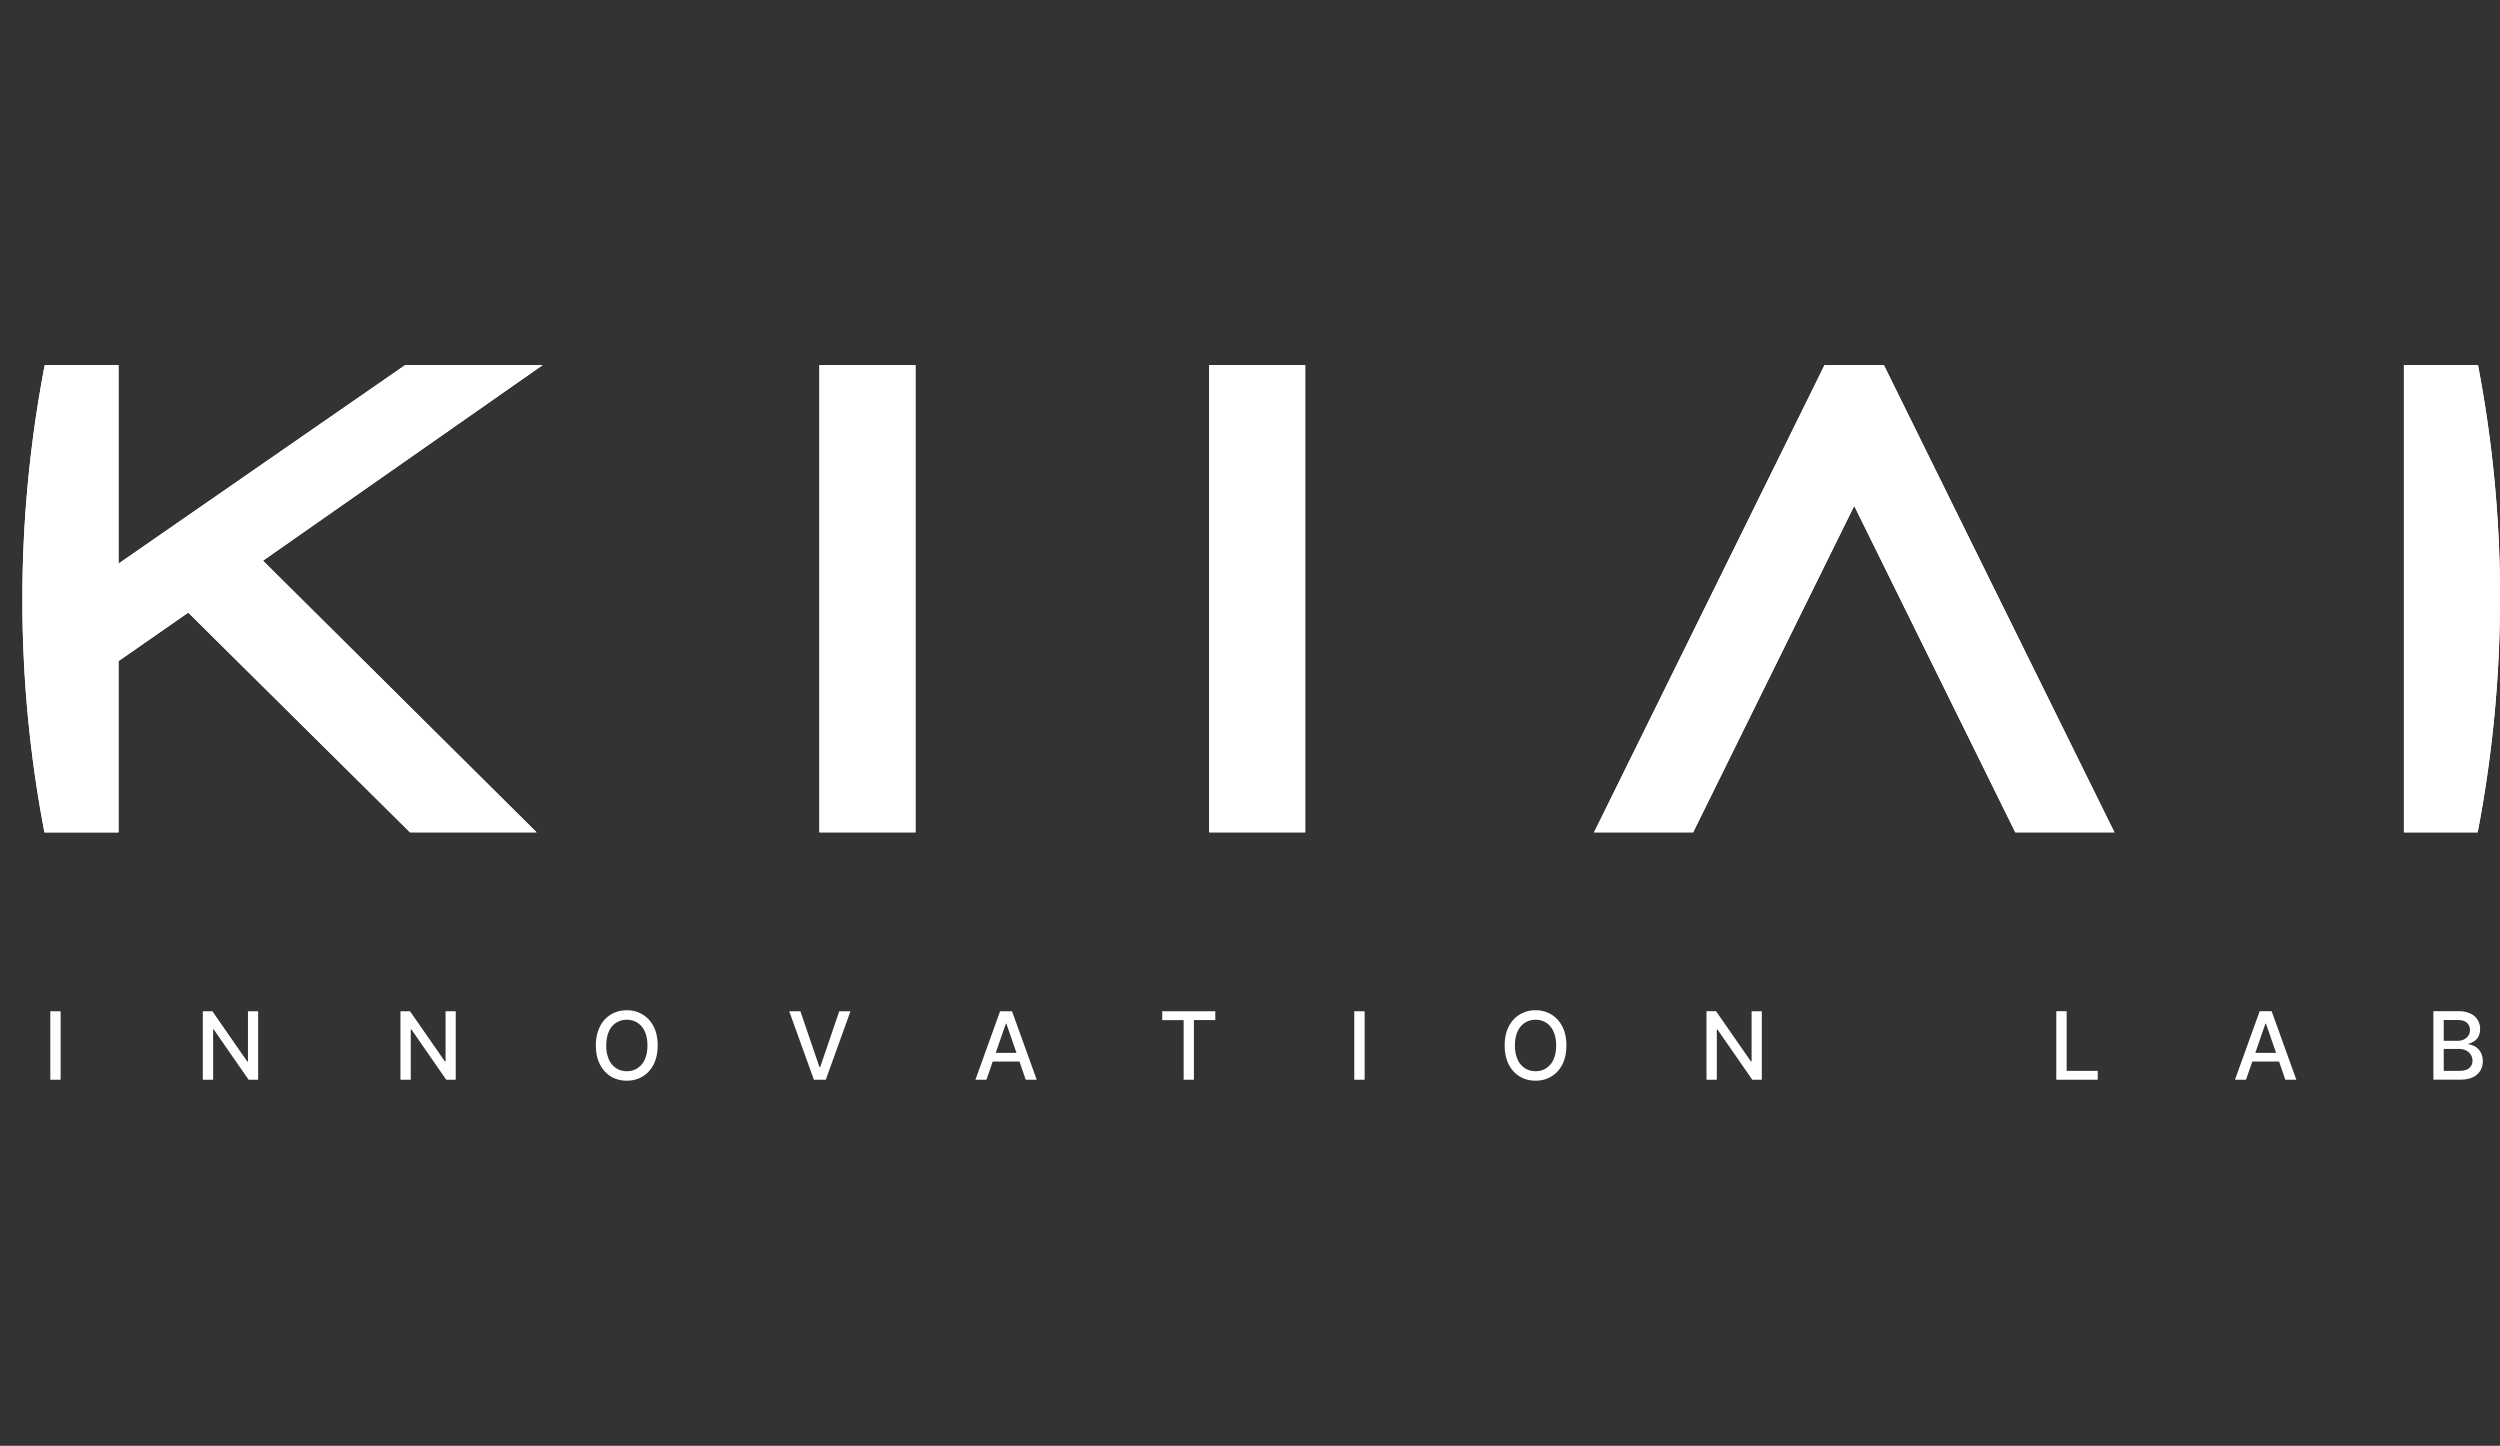 <svg xmlns="http://www.w3.org/2000/svg" width="83" height="48" fill="none" viewBox="0 0 83 48"><rect x="0" y="0" width="83" height="48" fill="#333333" stroke="none"/><path fill="#fff" d="m8.73 18.614 9.085 9.02h-4.203L6.25 20.339l-2.316 1.61v5.686H1.476a41.059 41.059 0 0 1-.731-7.323v-.768a41.24 41.24 0 0 1 .74-7.422h2.45v6.59l9.515-6.59h4.564l-9.282 6.492H8.73ZM30.393 12.122h-3.189v15.512h3.19V12.122ZM43.333 12.122h-3.189v15.512h3.189V12.122ZM70.2 27.634h-3.292l-5.348-10.84-5.348 10.84h-3.289l7.651-15.512h1.97l7.654 15.512h.002ZM82.998 19.388v.9a41.248 41.248 0 0 1-.74 7.348H79.81V12.122h2.459a40.97 40.97 0 0 1 .73 7.265v.001Z"/><path fill="#fff" d="m8.73 18.614 9.085 9.02h-4.203L6.25 20.339l-2.316 1.61v5.686H1.476a41.059 41.059 0 0 1-.731-7.323v-.768a41.24 41.24 0 0 1 .74-7.422h2.45v6.59l9.515-6.59h4.564l-9.282 6.492H8.73ZM30.393 12.122h-3.189v15.512h3.19V12.122ZM43.333 12.122h-3.189v15.512h3.189V12.122ZM62.546 12.122 70.2 27.634h-3.292l-5.348-10.84-5.348 10.84h-3.289l7.651-15.512h1.972ZM82.998 20.286a41.248 41.248 0 0 1-.74 7.348H79.81V12.122h2.459a40.97 40.97 0 0 1 .73 8.164ZM82.357 34.935a.516.516 0 0 0-.401-.262v-.022a.602.602 0 0 0 .19-.085c.06-.04.106-.091.14-.156a.505.505 0 0 0 .053-.24.55.55 0 0 0-.316-.518.893.893 0 0 0-.402-.08h-.833v2.273h.873c.177 0 .32-.025.434-.08a.57.57 0 0 0 .251-.218.605.605 0 0 0 .082-.313.598.598 0 0 0-.071-.3v.001Zm-1.225-1.07h.468c.136 0 .238.032.304.095a.312.312 0 0 1 .099.236.326.326 0 0 1-.056.191.369.369 0 0 1-.147.124.484.484 0 0 1-.208.044h-.46v-.692.002Zm.85 1.593c-.072.063-.19.095-.355.095h-.495v-.728h.507c.091 0 .171.018.238.053a.376.376 0 0 1 .21.34.305.305 0 0 1-.106.238v.002Zm-7.353-.502v.288h1.18v-.288h-1.18Zm.789-1.383h-.397l-.82 2.274h.366l.209-.603.1-.288.336-.97h.018l.336.97.099.288.208.603h.365l-.819-2.274h-.001Zm-6.805 1.979v-1.98h-.344v2.275h1.375v-.295h-1.03Zm-10.46-1.98v1.67h-.02l-1.16-1.67h-.317v2.275h.342v-1.669h.021l1.157 1.669h.316v-2.274h-.34.001Zm-6.282.512a.972.972 0 0 0-.365-.402.992.992 0 0 0-.525-.141.964.964 0 0 0-.892.544c-.09.173-.133.382-.133.625 0 .242.044.45.133.625.088.176.21.309.365.404.154.093.33.14.527.14s.37-.047.525-.14a.972.972 0 0 0 .365-.402c.09-.176.133-.384.133-.627 0-.244-.043-.452-.133-.626Zm-.297 1.094a.662.662 0 0 1-.243.289.64.64 0 0 1-.35.097.645.645 0 0 1-.352-.097.67.67 0 0 1-.243-.29 1.106 1.106 0 0 1-.09-.467c0-.185.03-.341.09-.468a.634.634 0 0 1 .595-.386c.13 0 .247.033.35.098a.655.655 0 0 1 .243.288c.06.127.09.283.09.468 0 .184-.03.34-.09.468Zm-6.612-1.605v2.274h.344v-2.274h-.344Zm-6.375 0v.295h.71v1.979h.341v-1.98h.71v-.294h-1.76Zm-5.779 1.383v.288h1.183v-.288h-1.183Zm.79-1.383h-.395l-.819 2.274h.365l.209-.603.1-.288.336-.97h.018l.335.97.1.288.207.603h.365l-.82-2.274Zm-5.734 0-.633 1.853h-.025l-.633-1.853h-.371l.819 2.274h.395l.82-2.274h-.372Zm-6.162.511a.975.975 0 0 0-.367-.402.989.989 0 0 0-.525-.141c-.197 0-.373.047-.528.14a.964.964 0 0 0-.365.403 1.375 1.375 0 0 0-.134.626c0 .242.044.45.134.625.089.176.21.309.364.404.156.093.332.14.529.14s.37-.047.525-.14a.975.975 0 0 0 .367-.402c.088-.176.133-.384.133-.627 0-.244-.044-.452-.133-.626Zm-.297 1.094a.662.662 0 0 1-.244.289.64.64 0 0 1-.35.097.645.645 0 0 1-.35-.097.66.66 0 0 1-.245-.29 1.107 1.107 0 0 1-.088-.467c0-.185.03-.341.088-.468a.63.63 0 0 1 .595-.386c.132 0 .247.033.35.098a.655.655 0 0 1 .244.288c.06.127.09.283.09.468 0 .184-.031.34-.09.468Zm-6.612-1.605v1.67h-.021l-1.159-1.67h-.318v2.274h.342v-1.669h.022l1.156 1.669h.315v-2.274h-.339.002Zm-6.561 0v1.67H8.21l-1.159-1.67h-.318v2.274h.343v-1.669h.02l1.158 1.669h.316v-2.274h-.34Zm-6.562 0v2.274h.343v-2.274H1.67Z"/></svg>